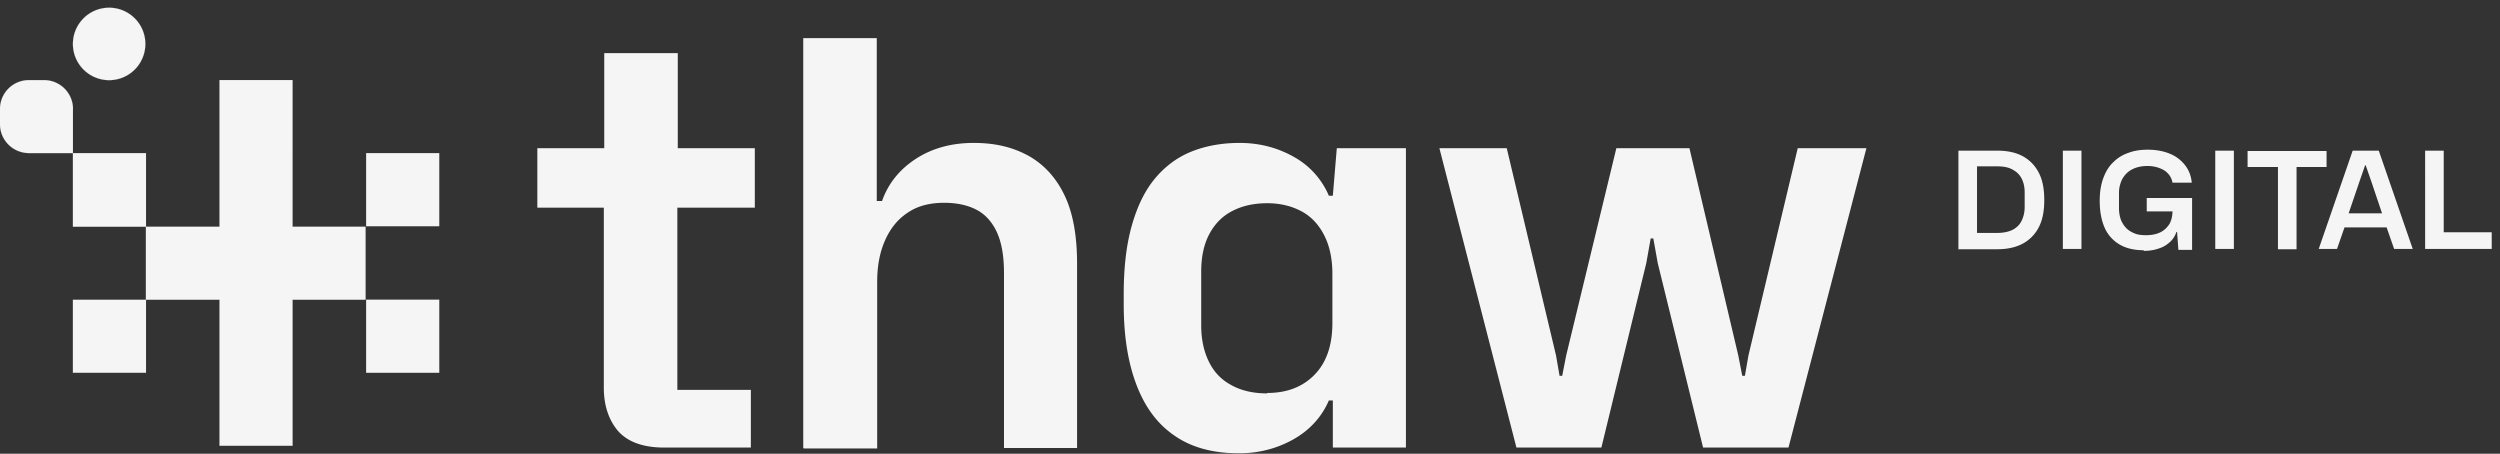 <svg xmlns="http://www.w3.org/2000/svg" width="292" height="53" fill="none"><rect width="100%" height="100%" fill="#333333" stroke="none"/><path fill="#F6F5F5" d="M228.743 29.073V17.598h4.574c1.182 0 2.211.23 3.012.687.8.457 1.41 1.105 1.83 1.944.419.838.609 1.868.609 3.088v.114c0 1.296-.228 2.363-.686 3.202a4.494 4.494 0 0 1-1.906 1.868c-.838.42-1.791.61-2.897.61h-4.574l.038-.038zm2.173-1.868h2.363c.686 0 1.258-.115 1.754-.343.457-.229.838-.572 1.067-1.03.229-.457.381-.99.381-1.639v-1.715c0-.61-.114-1.144-.343-1.601-.229-.458-.572-.8-1.067-1.068-.458-.267-1.068-.38-1.792-.38h-2.363v7.775zm10.025 1.868V17.598h2.173v11.475h-2.173zm9.416.152c-1.106 0-2.059-.229-2.821-.686a4.261 4.261 0 0 1-1.716-1.944c-.381-.877-.572-1.906-.572-3.126v-.076c0-.992.153-1.868.42-2.593.267-.724.648-1.372 1.143-1.83a4.442 4.442 0 0 1 1.754-1.105c.686-.267 1.448-.381 2.287-.381.953 0 1.792.152 2.554.457a4.27 4.27 0 0 1 1.792 1.335c.457.571.724 1.258.8 2.058h-2.249c-.076-.42-.267-.8-.533-1.067-.267-.305-.61-.496-1.03-.648a3.832 3.832 0 0 0-1.372-.23c-.724 0-1.334.153-1.83.42-.495.267-.838.648-1.105 1.106a3.584 3.584 0 0 0-.381 1.639v1.754c0 .495.076.953.228 1.372.153.381.381.724.648.991s.61.457.991.61c.382.152.839.19 1.296.19.649 0 1.22-.114 1.678-.343.457-.228.8-.571 1.067-.99.229-.42.343-.954.343-1.564v-.61l.686.725h-3.697v-1.563h5.298v6.06h-1.601l-.152-2.096h-.076c-.153.458-.42.877-.763 1.182-.381.343-.8.61-1.334.762-.534.191-1.105.267-1.715.267l-.038-.076zm8.386-.152V17.598h2.173v11.475h-2.173zm13-9.569h-9.225v-1.867h9.225v1.867zm-5.68-.19h2.173v9.797h-2.173v-9.797zm4.764 9.759 3.965-11.475h3.049l3.965 11.475h-2.173l-.877-2.516h-4.917l-.877 2.516h-2.135zm3.507-4.155h3.889l-1.22-3.622-.686-1.982h-.077l-.686 1.982-1.22 3.583v.038zm8.92 4.155V17.598h2.173v10.026l-.496-.495h6.1v1.944h-7.815.038zM62.761 24.252V17.31h7.816V6.204h8.587V17.31h8.999v6.942H62.762zm14.81 28.023c-2.469 0-4.269-.668-5.4-1.953-1.08-1.286-1.645-2.983-1.645-5.04V21.527h8.587v24.012H87.7v6.736H77.519h.051zm16.248 0V4.455h8.587V23.48h.617c.72-2.057 2.057-3.702 3.959-4.936 1.903-1.234 4.165-1.851 6.736-1.851 2.571 0 4.628.514 6.479 1.542 1.8 1.029 3.188 2.571 4.165 4.628.977 2.057 1.44 4.73 1.44 7.919v21.544h-8.536V31.861c0-2.056-.308-3.65-.874-4.833-.566-1.182-1.388-2.057-2.417-2.57-1.028-.515-2.262-.772-3.702-.772-1.645 0-3.085.36-4.216 1.131-1.183.771-2.057 1.851-2.674 3.24-.617 1.388-.926 2.982-.926 4.833v19.488H93.87l-.051-.103zm50.852.668c-3.085 0-5.604-.72-7.558-2.108-2.006-1.389-3.445-3.394-4.422-6.016-.977-2.623-1.44-5.708-1.44-9.256V34.33c0-3.085.309-5.707.926-7.918.617-2.211 1.491-4.063 2.673-5.502 1.183-1.44 2.623-2.52 4.268-3.188 1.646-.669 3.548-1.029 5.656-1.029 2.366 0 4.474.566 6.376 1.646a9.355 9.355 0 0 1 4.062 4.525h.463l.463-5.554h8.073v34.965h-8.536v-5.501h-.463c-.822 1.902-2.211 3.445-4.113 4.524-1.903 1.08-4.062 1.646-6.376 1.646h-.052zm3.343-7.044c2.314 0 4.165-.72 5.553-2.16 1.388-1.44 2.057-3.445 2.057-6.016v-5.76c0-1.696-.309-3.187-.926-4.421-.617-1.234-1.491-2.211-2.622-2.828-1.131-.617-2.468-.977-4.062-.977-1.594 0-2.931.308-4.114.925-1.182.617-2.057 1.543-2.674 2.726-.617 1.182-.925 2.622-.925 4.37v6.222c0 1.645.308 3.085.925 4.32.617 1.233 1.492 2.107 2.674 2.724 1.131.617 2.52.926 4.114.926v-.052zm29.105 6.376-8.998-34.965h7.867l5.759 24.219.411 2.365h.309l.462-2.365 5.862-24.219h8.536l5.707 24.219.463 2.365h.309l.411-2.365 5.759-24.219h8.021l-9.101 34.965h-9.975l-5.296-21.544-.515-2.88h-.308l-.514 2.88-5.245 21.544h-9.924z"/><path fill="#F6F5F5" stroke="#F6F5F5" stroke-miterlimit="10" stroke-width=".014" d="M51.298 35.006h-8.532v8.532h8.532v-8.532zm0-17.12h-8.532v8.532h8.532v-8.532zm-34.247 0H8.52v8.594h8.532v-8.594z"/><path fill="#F6F5F5" stroke="#F6F5F5" stroke-miterlimit="10" stroke-width=".014" d="M34.171 17.886V9.353H25.64V26.48h-8.595v8.526h8.595v17.058h8.532V35.006h8.526V26.48H34.17v-8.594z"/><path fill="#F6F5F5" stroke="#F6F5F5" stroke-miterlimit="10" stroke-width=".014" d="M17.051 35.006H8.52v8.532h8.532v-8.532zM12.747 9.36a4.228 4.228 0 1 0 0-8.456 4.228 4.228 0 0 0 0 8.456z"/><path fill="#F6F5F5" d="M8.526 12.739A3.379 3.379 0 0 0 5.147 9.36H3.385A3.372 3.372 0 0 0 0 12.74v1.76a3.38 3.38 0 0 0 3.378 3.378h5.14v-5.14h.008z"/><path fill="#F6F5F5" fill-rule="evenodd" d="M-.007 12.739a3.379 3.379 0 0 1 3.392-3.386h1.762a3.386 3.386 0 0 1 3.386 3.386v.006h-.007v-.013h-.007a3.372 3.372 0 0 0-3.372-3.365H3.385A3.365 3.365 0 0 0 .007 12.74v1.76a3.372 3.372 0 0 0 3.371 3.372h5.134v.007h.007v-.007h-.007v-5.14h.007v.013h.007v5.14H3.379A3.386 3.386 0 0 1-.008 14.5v-1.76z" clip-rule="evenodd"/></svg>